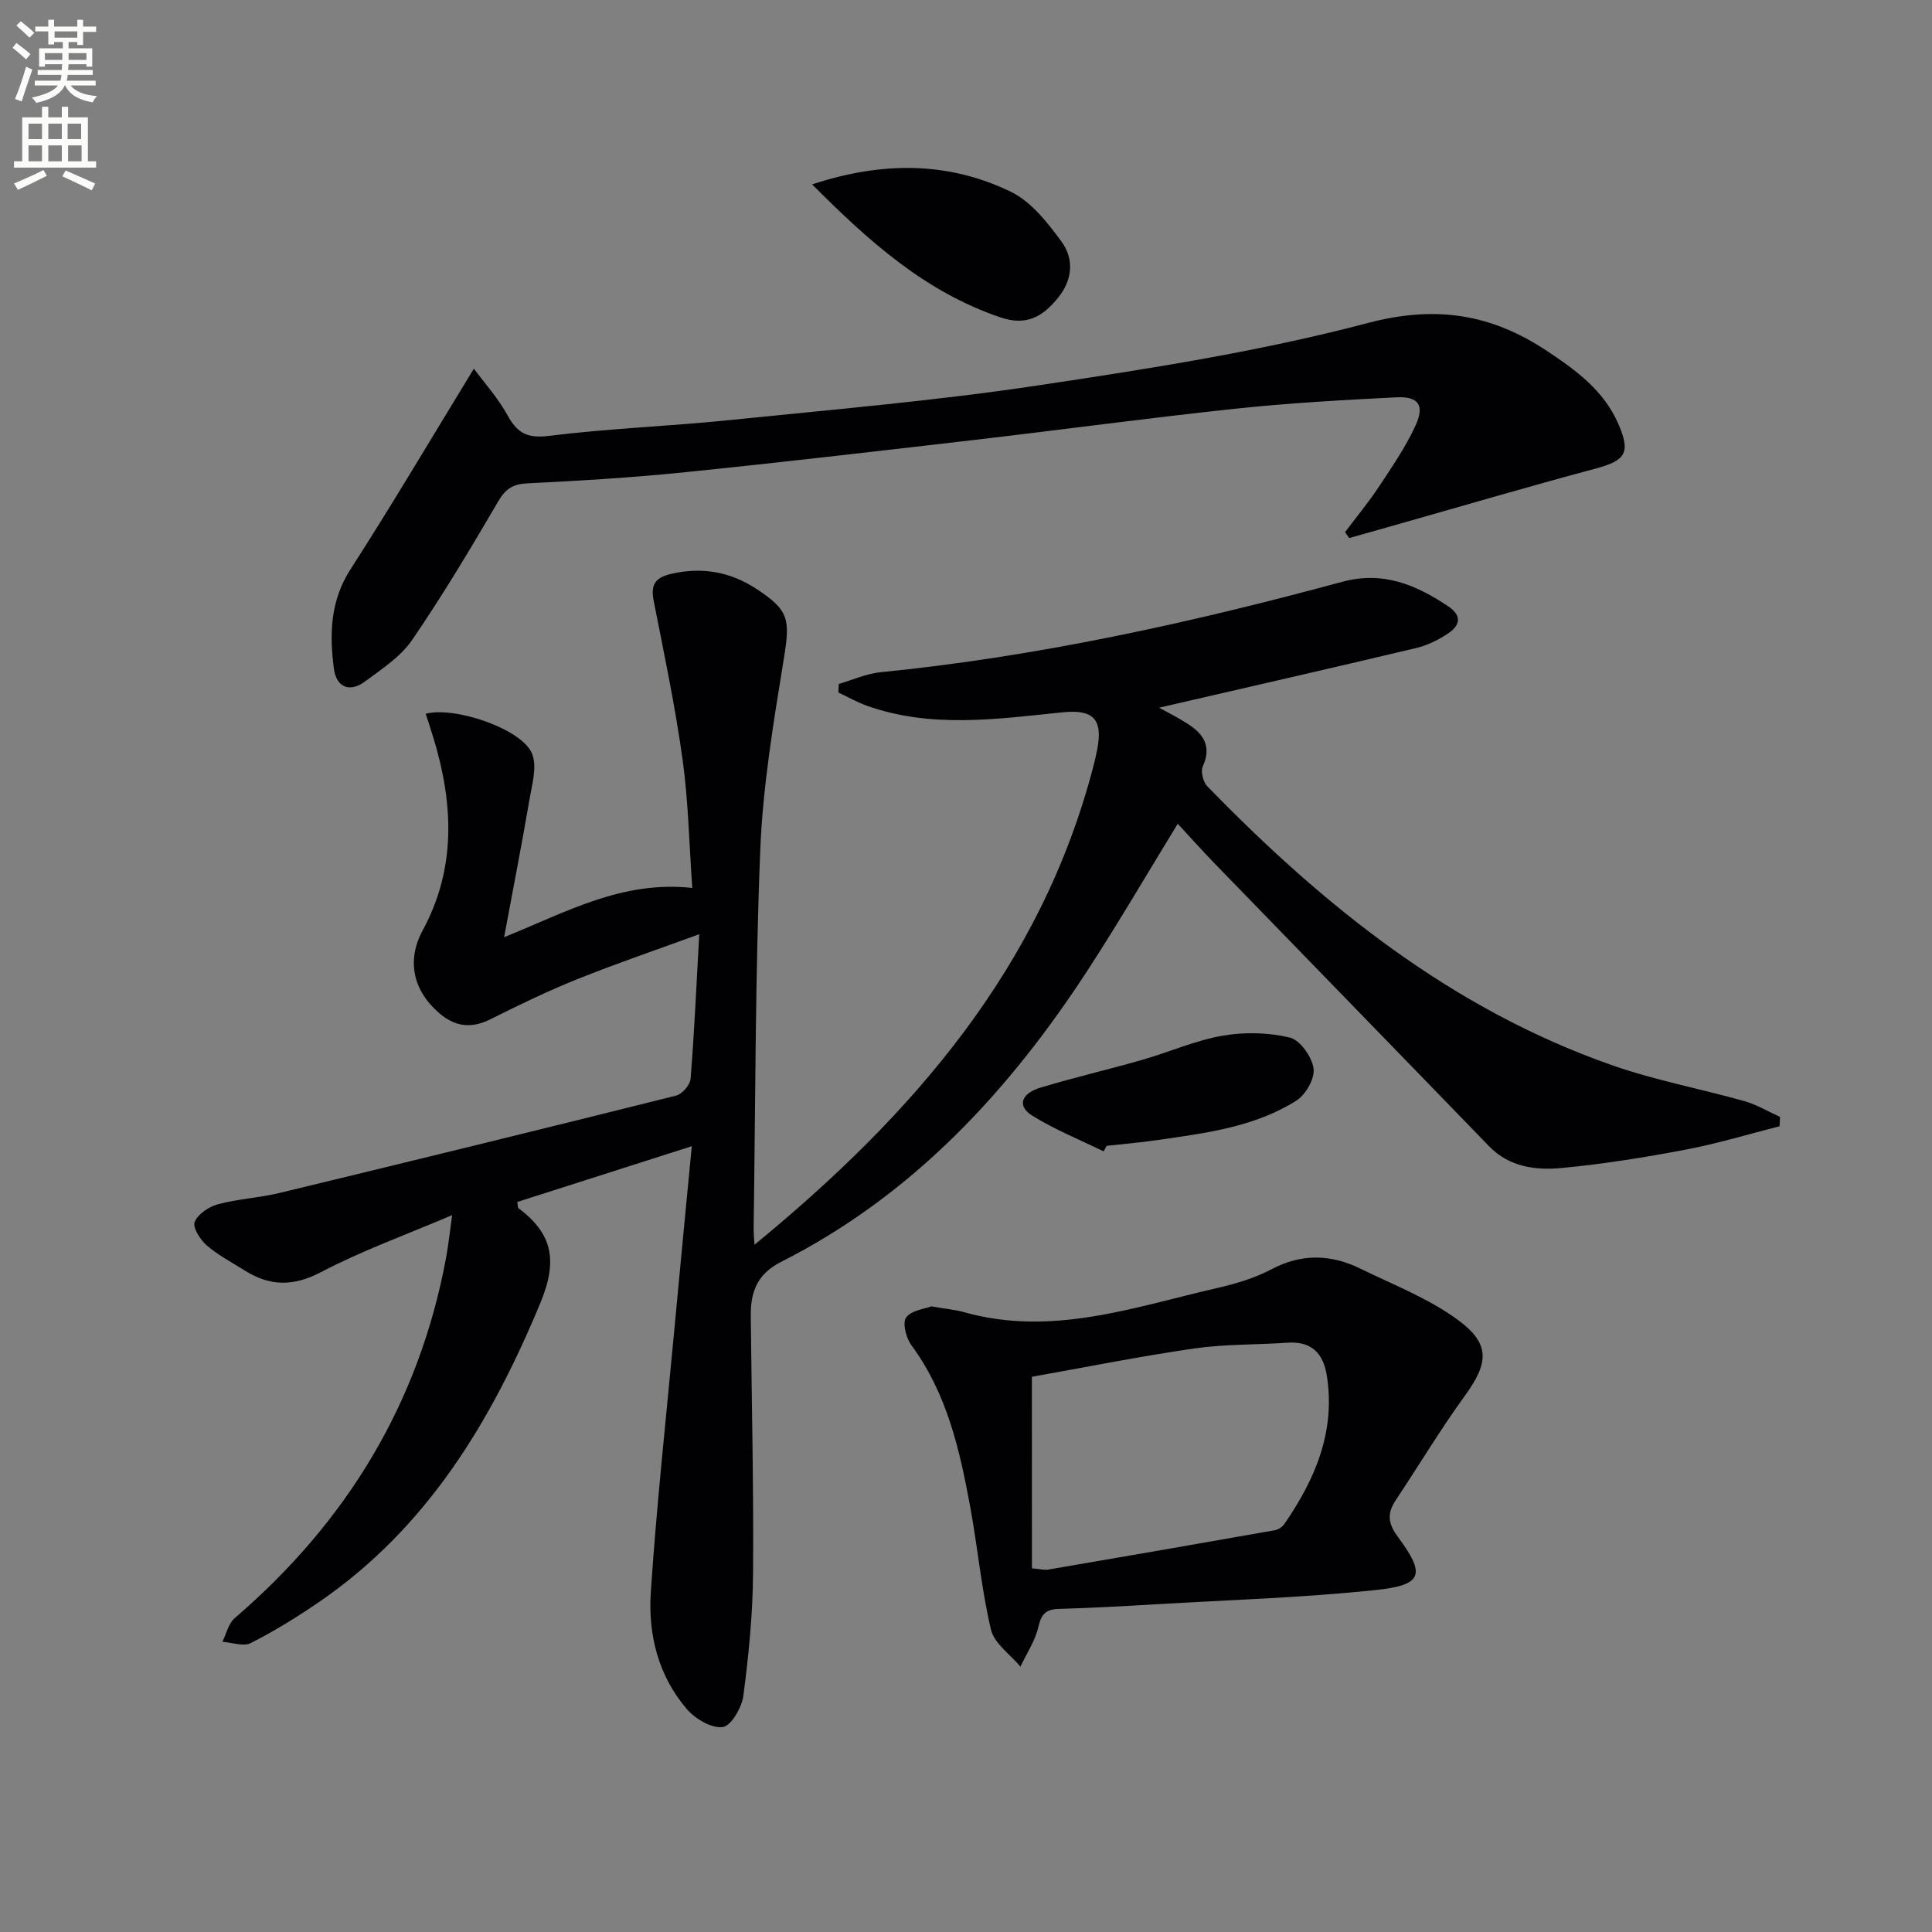 <svg enable-background="new 0 0 400 400" viewBox="0 0 400 400" xmlns="http://www.w3.org/2000/svg"><rect x="0" y="0" width="400" height="400" fill="#808080" stroke="none"/><path d="m2.6 9.9.8-1c.9.7 1.9 1.4 2.9 2.3l-.9 1.1c-1.1-1-2-1.8-2.8-2.4zm.5 10.6c.9-2.1 1.6-4.3 2.3-6.7.4.2.8.4 1.3.6-.7 2.1-1.5 4.3-2.2 6.6zm.3-15.2.9-.9c1 .8 2 1.6 2.8 2.4l-1 1c-.9-.9-1.8-1.7-2.7-2.5zm12.6-1.2h1.2v1.4h2.7v1.1h-2.7v2.7h-1.2v-.6h-1.8v1.3h4.9v3.8h-1.2v-.5h-3.7c0 .4-.1.9-.1 1.2h5.1v1h-5.2c0 .5-.1.9-.2 1.2h6v1h-5.2c1.1 1.3 2.9 2 5.5 2.2-.4.4-.7.8-.9 1.3-2.9-.5-4.8-1.6-5.7-3.5h-.1c-.8 1.7-2.7 2.9-5.9 3.6-.2-.4-.6-.8-.9-1.1 2.8-.6 4.6-1.4 5.4-2.5h-4.8v-1h5.3c.1-.3.2-.7.2-1.2h-4.9v-1h5c0-.4 0-.8.1-1.2h-3.6v.5h-1.2v-3.8h4.9v-1.3h-1.8v.5h-1.2v-2.7h-2.7v-1h2.7v-1.4h1.2v1.4h4.8zm-6.7 8.3h3.6c0-.4 0-.9 0-1.4h-3.6zm1.9-4.6h4.8v-1.3h-4.7v1.3zm6.7 3.2h-3.7v1.4h3.7z" fill="#fbfcfa"/><path d="m8.7 22.1h1.3v2.2h2.8v-2.2h1.3v2.2h4.1v9.1h1.7v1.3h-17v-1.3h1.7v-9.1h4.1zm.3 13.1.7 1.2c-1.8.9-3.8 1.9-6 2.9-.2-.4-.5-.8-.8-1.3 2.3-1 4.4-1.9 6.1-2.8zm-3.1-6.4h2.8v-3.2h-2.8zm0 4.6h2.8v-3.3h-2.8zm4.1-4.6h2.8v-3.2h-2.8zm0 4.6h2.8v-3.3h-2.8zm3.6 1.9c2.1.9 4.1 1.8 6.1 2.7l-.7 1.4c-2.2-1.1-4.2-2-6.1-2.9zm3.2-9.7h-2.8v3.2h2.8zm-2.7 7.8h2.8v-3.3h-2.8z" fill="#fbfcfa"/><g fill="#010104"><path d="m143.23 237.31c-12.55 4.01-24.36 7.78-36.12 11.54.11.7.05 1.15.23 1.28 7.01 5.26 8.19 10.81 4.57 19.55-10.22 24.63-23.45 46.65-45.9 62.03-4.52 3.1-9.21 5.99-14.09 8.47-1.52.77-3.9-.13-5.88-.26.83-1.66 1.25-3.79 2.55-4.9 23.17-19.9 38.2-44.52 43.78-74.7.47-2.56.74-5.16 1.24-8.74-9.63 4.11-18.71 7.37-27.17 11.81-5.74 3.01-10.58 2.91-15.76-.34-2.67-1.68-5.52-3.17-7.88-5.21-1.34-1.16-2.96-3.71-2.5-4.84.67-1.64 2.94-3.16 4.82-3.67 4.14-1.12 8.53-1.32 12.71-2.33 27.41-6.62 54.8-13.32 82.16-20.17 1.25-.31 2.89-2.22 2.99-3.49.77-9.59 1.2-19.2 1.79-29.92-8.86 3.24-17.11 6.04-25.18 9.28-6.15 2.47-12.15 5.37-18.08 8.34-3.95 1.97-7.3 1.53-10.56-1.27-5.47-4.69-6.79-10.95-3.44-17.14 6.97-12.87 6.36-26.15 2.29-39.65-.53-1.74-1.1-3.46-1.66-5.2 5.98-1.6 19.97 3.14 22.02 8.27 1.09 2.72-.03 6.46-.57 9.66-1.56 9.12-3.34 18.21-5.22 28.33 13.02-5.27 24.49-11.78 38.96-10.2-.66-9.2-.81-17.96-2.01-26.59-1.53-10.99-3.81-21.88-5.97-32.77-.66-3.33.19-4.87 3.57-5.66 6.38-1.48 12.19-.47 17.6 3.05 6.9 4.49 7.08 6.38 5.77 14.47-2.12 13.1-4.34 26.29-4.88 39.51-1.06 26.11-.99 52.27-1.38 78.41-.01.93.09 1.87.18 3.45 32.85-26.94 59.37-57.48 70.19-99.16.29-1.12.55-2.26.77-3.4 1.23-6.33-.9-8.32-7.19-7.67-13.54 1.38-27.15 3.38-40.49-1.36-2.04-.73-3.95-1.82-5.92-2.75.03-.59.06-1.18.09-1.77 2.87-.83 5.7-2.13 8.63-2.42 32.47-3.23 64.2-10.22 95.63-18.73 8.4-2.27 15.27.61 21.97 5.12 2.86 1.93 2.34 3.91.06 5.48-2.01 1.38-4.35 2.54-6.71 3.11-17.87 4.25-35.79 8.32-53.26 12.36 1.31.73 3.71 1.92 5.94 3.35 3.24 2.08 5 4.68 3.1 8.81-.47 1.04.07 3.2.92 4.09 24.12 24.83 50.72 46.19 83.89 57.8 8.89 3.11 18.25 4.85 27.34 7.41 2.56.72 4.92 2.16 7.37 3.27-.03.64-.07 1.29-.1 1.93-6.46 1.64-12.86 3.59-19.39 4.83-8.47 1.61-17.01 2.98-25.58 3.8-5.44.52-10.94-.12-15.2-4.52-18.86-19.49-37.79-38.92-56.67-58.39-2.63-2.71-5.15-5.54-7.76-8.35-6.28 10.25-12.06 20.16-18.29 29.77-16.43 25.38-36.47 47.1-63.87 60.96-4.95 2.51-6.29 6.26-6.24 11.15.18 17.8.61 35.61.47 53.4-.06 8.44-.91 16.91-2.01 25.28-.32 2.43-2.54 6.24-4.26 6.46-2.32.3-5.69-1.69-7.43-3.71-5.91-6.87-8.05-15.43-7.47-24.19 1.19-17.89 3.13-35.74 4.8-53.6 1.17-12.69 2.41-25.39 3.69-38.76z"/><path d="m278.48 110.17c2.33-3.1 4.82-6.1 6.96-9.33 2.73-4.13 5.58-8.27 7.63-12.74 1.94-4.24.61-6.07-3.99-5.84-11.11.56-22.24 1.18-33.3 2.36-17.98 1.91-35.9 4.35-53.86 6.44-19.96 2.32-39.92 4.65-59.91 6.69-10.9 1.11-21.86 1.79-32.8 2.32-3.06.15-4.55 1.15-6.09 3.78-5.68 9.72-11.47 19.41-17.83 28.7-2.35 3.43-6.21 5.93-9.65 8.5-3.24 2.42-6 1.26-6.51-2.62-.93-7.11-.78-14 3.43-20.55 8.61-13.37 16.69-27.07 25.55-41.55 2.05 2.78 4.96 6 7 9.7s4.13 4.77 8.58 4.21c12.35-1.54 24.84-1.99 37.23-3.25 21.3-2.18 42.67-4 63.83-7.17 22.95-3.44 46.03-7.03 68.42-12.94 14.1-3.72 25.55-1.89 37.1 5.77 6.04 4.01 11.77 8.19 14.77 15.07 2.64 6.06 1.54 7.63-4.78 9.32-13.74 3.68-27.4 7.7-41.09 11.58-3.28.93-6.56 1.86-9.84 2.78-.29-.42-.57-.83-.85-1.23z"/><path d="m192.82 270.47c2.98.52 4.99.69 6.89 1.23 18.07 5.06 35.07-1.07 52.25-5.02 3.86-.89 7.79-2.04 11.26-3.88 6.29-3.33 12.36-3.12 18.48-.12 6.81 3.33 14.06 6.14 20.1 10.56 6.87 5.03 6.39 8.98 1.45 15.79-5.06 6.98-9.51 14.4-14.29 21.59-1.78 2.67-1.61 4.78.41 7.5 5.85 7.9 5.24 10.05-4.57 11.08-15.17 1.6-30.47 2.06-45.71 2.96-6.64.39-13.28.76-19.92.95-2.67.08-3.59 1.11-4.19 3.74-.66 2.87-2.43 5.48-3.71 8.21-2.11-2.53-5.42-4.78-6.1-7.66-1.98-8.35-2.74-16.98-4.3-25.44-2.17-11.79-4.8-23.43-12.15-33.41-1.11-1.5-1.93-4.66-1.12-5.77 1.09-1.51 3.89-1.79 5.22-2.31zm20.83 54.24c1.75.15 2.58.39 3.34.26 15.65-2.68 31.3-5.38 46.94-8.15.72-.13 1.56-.68 1.98-1.29 6.39-9.26 10.63-19.16 8.79-30.76-.72-4.55-3.16-7.12-8.12-6.78-6.45.45-12.98.28-19.36 1.2-11.41 1.66-22.73 3.93-33.58 5.86.01 13.62.01 26.38.01 39.66z"/><path d="m168.14 38.17c14.59-4.79 28.2-4.73 41.14 1.53 4.21 2.03 7.61 6.39 10.5 10.33 2.61 3.56 2.3 7.88-.69 11.58-3.13 3.88-6.48 5.96-11.96 4.1-15.51-5.25-27.18-15.67-38.99-27.54z"/><path d="m228.49 238.38c-4.95-2.42-10.1-4.5-14.76-7.39-3.17-1.97-2.39-4.58 1.73-5.82 6.95-2.1 14.05-3.74 21.03-5.74 5.55-1.59 10.93-4 16.57-4.99 4.53-.8 9.5-.69 13.96.37 2.14.51 4.59 3.98 4.94 6.4.3 2.06-1.63 5.45-3.57 6.67-8.76 5.52-18.91 6.73-28.91 8.18-3.44.5-6.9.79-10.35 1.17-.21.38-.43.77-.64 1.15z"/></g></svg>

